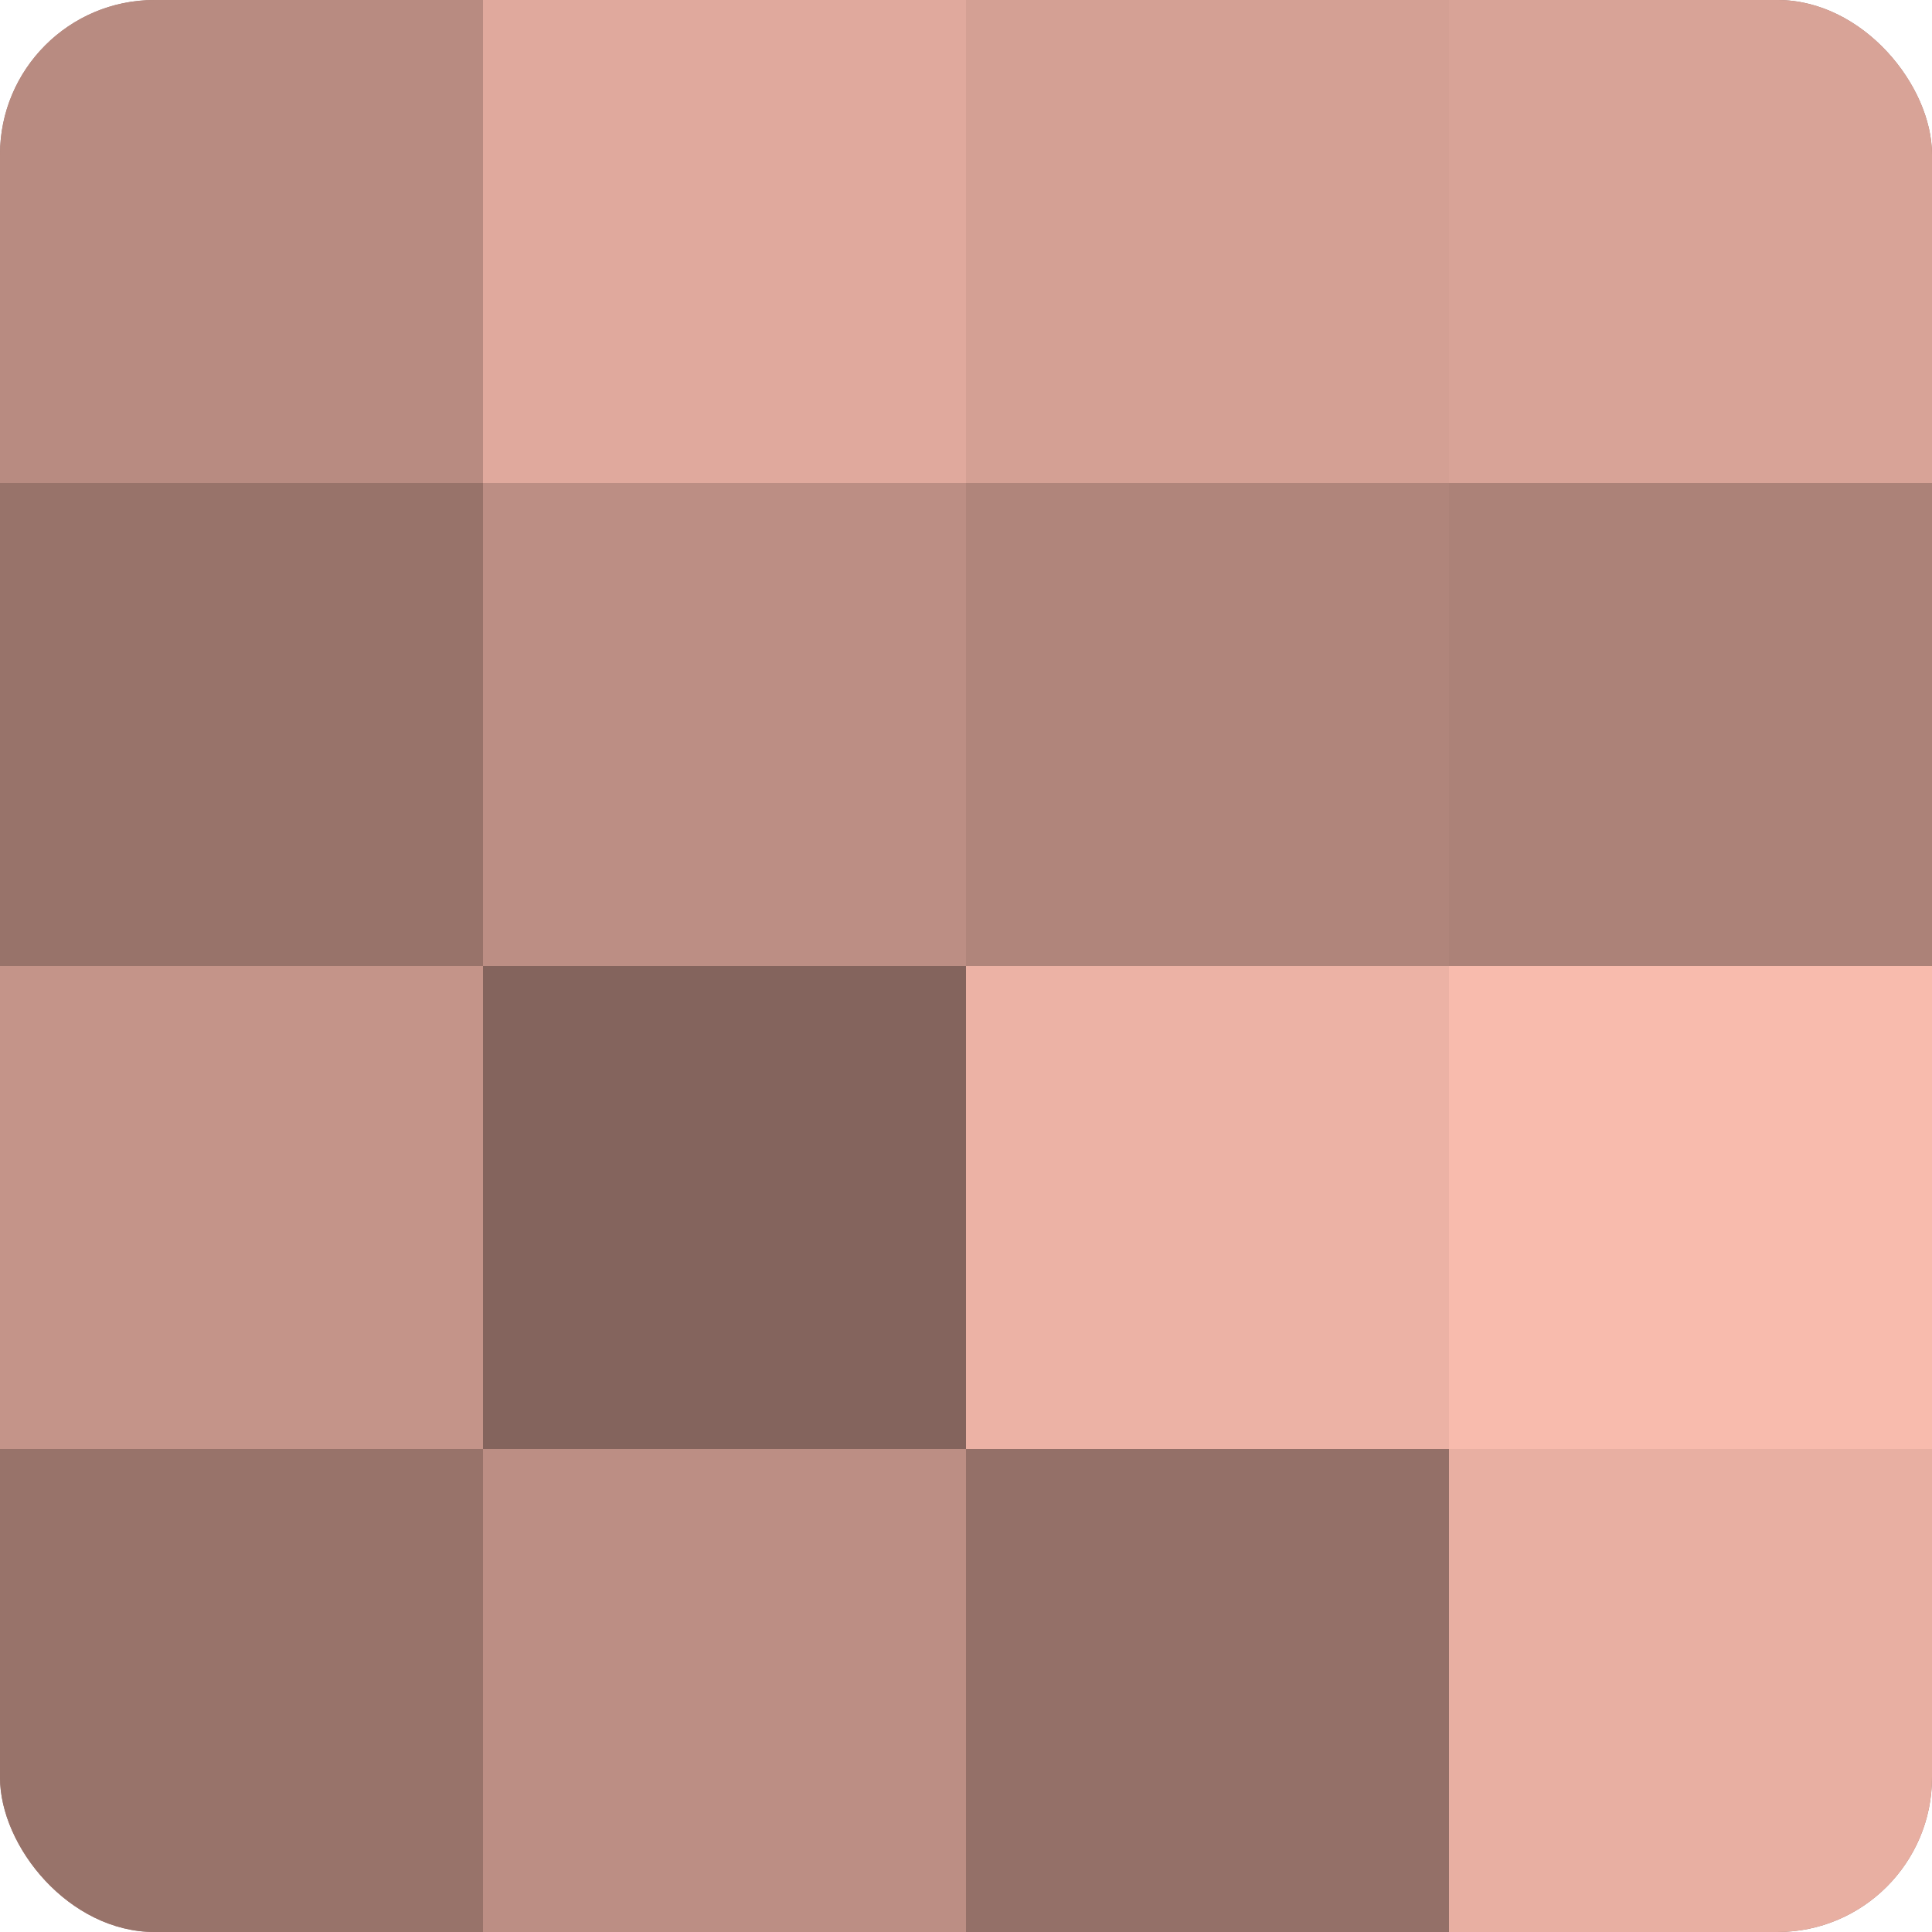 <?xml version="1.0" encoding="UTF-8"?>
<svg xmlns="http://www.w3.org/2000/svg" width="80" height="80" viewBox="0 0 100 100" preserveAspectRatio="xMidYMid meet"><defs><clipPath id="c" width="100" height="100"><rect width="100" height="100" rx="8" ry="8"/></clipPath></defs><g clip-path="url(#c)"><rect width="100" height="100" fill="#a07970"/><rect width="25" height="25" fill="#b88b81"/><rect y="25" width="25" height="25" fill="#98736a"/><rect y="50" width="25" height="25" fill="#c49489"/><rect y="75" width="25" height="25" fill="#98736a"/><rect x="25" width="25" height="25" fill="#e0a99d"/><rect x="25" y="25" width="25" height="25" fill="#bc8e84"/><rect x="25" y="50" width="25" height="25" fill="#84645d"/><rect x="25" y="75" width="25" height="25" fill="#bc8e84"/><rect x="50" width="25" height="25" fill="#d4a094"/><rect x="50" y="25" width="25" height="25" fill="#b0857b"/><rect x="50" y="50" width="25" height="25" fill="#ecb2a5"/><rect x="50" y="75" width="25" height="25" fill="#947068"/><rect x="75" width="25" height="25" fill="#d8a397"/><rect x="75" y="25" width="25" height="25" fill="#ac8278"/><rect x="75" y="50" width="25" height="25" fill="#f8bbad"/><rect x="75" y="75" width="25" height="25" fill="#e8afa2"/></g></svg>
